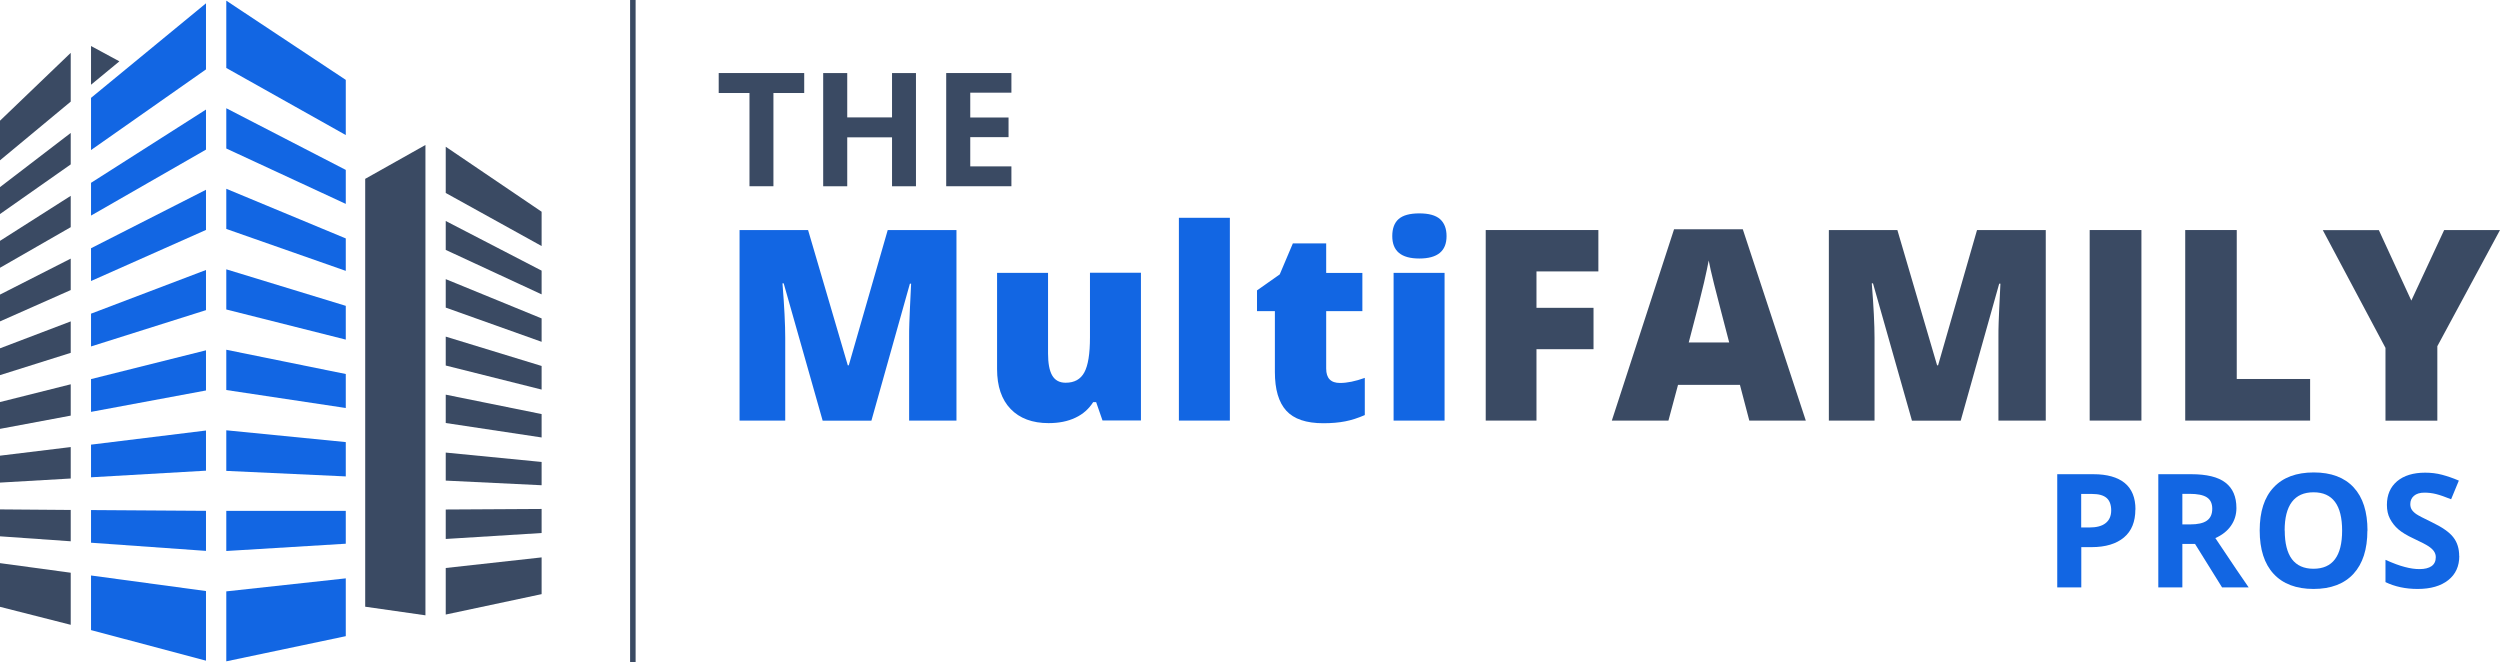 <svg xmlns="http://www.w3.org/2000/svg" id="Layer_2" data-name="Layer 2" viewBox="0 0 226.59 60"><defs><style>      .cls-1 {        fill: none;        stroke: #3a4a63;        stroke-miterlimit: 10;        stroke-width: .5px;      }      .cls-2 {        fill: #3a4a63;      }      .cls-2, .cls-3 {        stroke-width: 0px;      }      .cls-3 {        fill: #1266e3;      }    </style></defs><g id="Layer_1-2" data-name="Layer 1"><g><g><polygon class="cls-2" points="0 36.44 6.41 34.83 6.41 37.67 0 38.87 0 36.44"></polygon><polygon class="cls-2" points="0 34 6.41 31.98 6.41 29.13 0 31.57 0 34"></polygon><polygon class="cls-3" points="8.25 57.11 18.67 59.88 18.67 53.57 8.25 52.16 8.25 57.11"></polygon><polygon class="cls-2" points="0 43.74 6.41 43.37 6.41 40.52 0 41.3 0 43.74"></polygon><polygon class="cls-2" points="0 19.4 6.41 14.9 6.41 12.05 0 16.96 0 19.4"></polygon><polygon class="cls-2" points="0 14.53 6.41 9.21 6.41 4.79 0 10.94 0 14.53"></polygon><polygon class="cls-2" points="0 29.13 6.41 26.29 6.41 23.44 0 26.7 0 29.13"></polygon><polygon class="cls-2" points="0 24.27 6.41 20.59 6.41 17.75 0 21.83 0 24.27"></polygon><polygon class="cls-2" points="0 48.61 6.41 49.06 6.41 46.22 0 46.17 0 48.61"></polygon><polygon class="cls-3" points="31.34 15.4 20.51 9.81 20.51 13.46 31.34 18.48 31.34 15.4"></polygon><polygon class="cls-2" points="8.25 4.17 8.25 7.68 10.82 5.56 8.25 4.17"></polygon><polygon class="cls-3" points="31.34 7.24 20.51 .06 20.51 6.16 31.34 12.24 31.34 7.24"></polygon><polygon class="cls-3" points="31.34 27.72 20.51 24.41 20.51 28.05 31.34 30.78 31.34 27.72"></polygon><polygon class="cls-3" points="31.34 21.61 20.51 17.11 20.51 20.75 31.34 24.55 31.34 21.61"></polygon><polygon class="cls-3" points="31.34 46.3 20.51 46.3 20.51 49.94 31.34 49.28 31.34 46.3"></polygon><polygon class="cls-3" points="31.34 33.9 20.51 31.7 20.51 35.35 31.34 36.98 31.34 33.9"></polygon><polygon class="cls-3" points="31.34 40.07 20.51 39 20.51 42.68 31.34 43.18 31.34 40.07"></polygon><polygon class="cls-2" points="0 55 6.41 56.63 6.41 51.91 0 51.04 0 55"></polygon><polygon class="cls-3" points="8.25 19.54 18.67 13.56 18.67 9.93 8.25 16.57 8.25 19.54"></polygon><polygon class="cls-3" points="8.25 25.47 18.67 20.84 18.67 17.2 8.25 22.5 8.25 25.47"></polygon><polygon class="cls-3" points="8.25 13.6 18.67 6.29 18.67 .3 8.25 8.87 8.25 13.6"></polygon><polygon class="cls-3" points="20.51 53.6 20.51 59.94 31.34 57.66 31.34 52.42 20.51 53.6"></polygon><polygon class="cls-3" points="8.25 43.26 18.67 42.66 18.67 39.02 8.25 40.3 8.25 43.26"></polygon><polygon class="cls-3" points="8.25 49.19 18.67 49.93 18.67 46.3 8.25 46.23 8.25 49.19"></polygon><polygon class="cls-3" points="8.25 31.4 18.67 28.11 18.67 24.47 8.25 28.43 8.25 31.4"></polygon><polygon class="cls-3" points="8.25 37.33 18.67 35.39 18.67 31.75 8.25 34.36 8.25 37.33"></polygon><polygon class="cls-2" points="40.4 27.88 49.09 30.98 49.09 28.86 40.4 25.3 40.4 27.88"></polygon><polygon class="cls-2" points="40.4 33.13 49.09 35.31 49.09 33.17 40.4 30.51 40.4 33.13"></polygon><polygon class="cls-2" points="40.4 22.65 49.09 26.68 49.09 24.53 40.4 20.03 40.4 22.65"></polygon><polygon class="cls-2" points="40.4 13.3 40.4 17.49 49.09 22.3 49.09 19.19 40.4 13.3"></polygon><polygon class="cls-2" points="40.4 38.34 49.09 39.65 49.09 37.53 40.4 35.77 40.4 38.34"></polygon><polygon class="cls-2" points="40.4 55.7 49.09 53.85 49.09 50.52 40.4 51.48 40.4 55.7"></polygon><polygon class="cls-2" points="33.1 54.99 38.56 55.77 38.56 13.14 33.1 16.21 33.1 54.99"></polygon><polygon class="cls-2" points="40.4 43.56 49.09 43.98 49.09 41.87 40.4 41.02 40.4 43.56"></polygon><polygon class="cls-2" points="40.4 48.85 49.09 48.31 49.09 46.13 40.4 46.18 40.4 48.85"></polygon></g><g><g><path class="cls-3" d="m74.56,38.12l-3.53-12.44h-.11c.17,2.12.25,3.76.25,4.94v7.5h-4.14v-17.27h6.21l3.6,12.26h.09l3.53-12.26h6.23v17.27h-4.29v-7.57c0-.39,0-.83.02-1.31.01-.48.07-1.66.16-3.53h-.11l-3.49,12.42h-4.44Z"></path><path class="cls-3" d="m99.93,38.12l-.58-1.67h-.27c-.39.61-.92,1.09-1.61,1.41-.69.33-1.5.49-2.43.49-1.47,0-2.62-.43-3.44-1.28s-1.23-2.06-1.23-3.62v-8.72h4.62v7.31c0,.87.12,1.54.37,1.98s.66.67,1.22.67c.8,0,1.36-.31,1.7-.94.34-.63.51-1.68.51-3.17v-5.86h4.62v13.39h-3.49Z"></path><path class="cls-3" d="m111.47,38.12h-4.62v-18.38h4.62v18.38Z"></path><path class="cls-3" d="m121.47,34.71c.62,0,1.37-.15,2.23-.46v3.37c-.62.27-1.21.46-1.78.57-.56.11-1.22.17-1.98.17-1.55,0-2.67-.38-3.36-1.14-.69-.76-1.03-1.93-1.03-3.5v-5.52h-1.62v-1.88l2.06-1.45,1.19-2.81h3.02v2.68h3.28v3.46h-3.28v5.21c0,.87.42,1.3,1.25,1.3Z"></path><path class="cls-3" d="m126.19,21.4c0-.69.19-1.21.58-1.55.39-.34,1.01-.51,1.87-.51s1.48.17,1.88.52c.39.35.59.86.59,1.54,0,1.36-.82,2.03-2.47,2.03s-2.45-.68-2.45-2.03Zm4.74,16.72h-4.62v-13.39h4.62v13.39Z"></path><path class="cls-2" d="m139.26,38.12h-4.6v-17.27h10.21v3.75h-5.61v3.3h5.17v3.75h-5.17v6.49Z"></path><path class="cls-2" d="m158.55,38.12l-.85-3.24h-5.61l-.87,3.24h-5.13l5.64-17.34h6.23l5.71,17.34h-5.1Zm-1.82-7.07l-.74-2.84c-.17-.63-.38-1.45-.63-2.45-.25-1-.41-1.72-.49-2.15-.07.4-.21,1.06-.42,1.98s-.67,2.74-1.39,5.45h3.67Z"></path><path class="cls-2" d="m173.29,38.12l-3.53-12.44h-.11c.17,2.12.25,3.76.25,4.94v7.5h-4.14v-17.27h6.21l3.6,12.26h.09l3.53-12.26h6.23v17.27h-4.29v-7.57c0-.39,0-.83.02-1.31.01-.48.07-1.66.16-3.53h-.11l-3.49,12.42h-4.44Z"></path><path class="cls-2" d="m189.4,38.12v-17.27h4.69v17.27h-4.69Z"></path><path class="cls-2" d="m198.06,38.12v-17.27h4.67v13.5h6.65v3.77h-11.32Z"></path><path class="cls-2" d="m218.55,27.25l2.98-6.4h5.06l-5.68,10.53v6.75h-4.7v-6.6l-5.68-10.67h5.08l2.95,6.4Z"></path></g><g><path class="cls-2" d="m70.11,16.88h-2.18v-8.45h-2.79v-1.81h7.75v1.81h-2.79v8.45Z"></path><path class="cls-2" d="m83.02,16.88h-2.17v-4.43h-4.06v4.43h-2.18V6.62h2.18v4.02h4.06v-4.02h2.17v10.26Z"></path><path class="cls-2" d="m91.67,16.88h-5.91V6.62h5.91v1.78h-3.73v2.25h3.47v1.78h-3.47v2.65h3.73v1.8Z"></path></g><g><path class="cls-3" d="m193.54,46.18c0,1.1-.34,1.95-1.03,2.53-.69.58-1.67.88-2.94.88h-.93v3.65h-2.18v-10.26h3.28c1.24,0,2.19.27,2.84.8.65.54.97,1.33.97,2.4Zm-4.91,1.63h.72c.67,0,1.17-.13,1.5-.4.33-.26.5-.65.5-1.15s-.14-.89-.42-1.13-.71-.36-1.31-.36h-.99v3.05Z"></path><path class="cls-3" d="m197.8,49.3v3.94h-2.18v-10.26h2.99c1.39,0,2.43.25,3.09.76.67.51,1,1.28,1,2.31,0,.6-.17,1.14-.5,1.61-.33.47-.8.84-1.41,1.11,1.54,2.31,2.55,3.8,3.02,4.47h-2.41l-2.45-3.94h-1.16Zm0-1.77h.7c.69,0,1.2-.11,1.52-.34.33-.23.49-.59.49-1.08s-.17-.83-.5-1.04c-.33-.21-.85-.31-1.55-.31h-.66v2.77Z"></path><path class="cls-3" d="m214.57,48.09c0,1.7-.42,3-1.26,3.92-.84.91-2.05,1.37-3.62,1.37s-2.78-.46-3.62-1.37c-.84-.91-1.26-2.22-1.26-3.93s.42-3.01,1.27-3.91c.84-.9,2.06-1.35,3.63-1.35s2.78.45,3.62,1.36c.84.91,1.25,2.21,1.25,3.92Zm-7.49,0c0,1.15.22,2.01.65,2.59.44.58,1.09.87,1.95.87,1.74,0,2.6-1.15,2.6-3.46s-.86-3.47-2.59-3.47c-.87,0-1.52.29-1.96.87s-.66,1.45-.66,2.59Z"></path><path class="cls-3" d="m222.9,50.39c0,.93-.33,1.66-1,2.19-.67.53-1.59.8-2.78.8-1.09,0-2.06-.21-2.91-.62v-2.02c.69.31,1.28.53,1.76.65.48.13.92.19,1.32.19.48,0,.84-.09,1.1-.27.25-.18.38-.45.38-.81,0-.2-.06-.38-.17-.54-.11-.16-.28-.31-.49-.45s-.66-.38-1.33-.69c-.63-.29-1.1-.58-1.41-.85-.31-.27-.56-.59-.75-.95-.19-.36-.28-.78-.28-1.26,0-.91.31-1.62.92-2.14.62-.52,1.47-.78,2.55-.78.53,0,1.04.06,1.53.19.48.13.99.3,1.52.53l-.7,1.69c-.55-.22-1-.38-1.36-.47s-.71-.13-1.06-.13c-.41,0-.73.1-.95.29s-.33.44-.33.75c0,.19.04.36.13.5.09.14.23.28.42.41.19.13.65.37,1.38.72.96.46,1.62.92,1.97,1.38.36.46.53,1.03.53,1.69Z"></path></g></g><line class="cls-1" x1="57.36" y1="60" x2="57.36"></line></g></g></svg>
